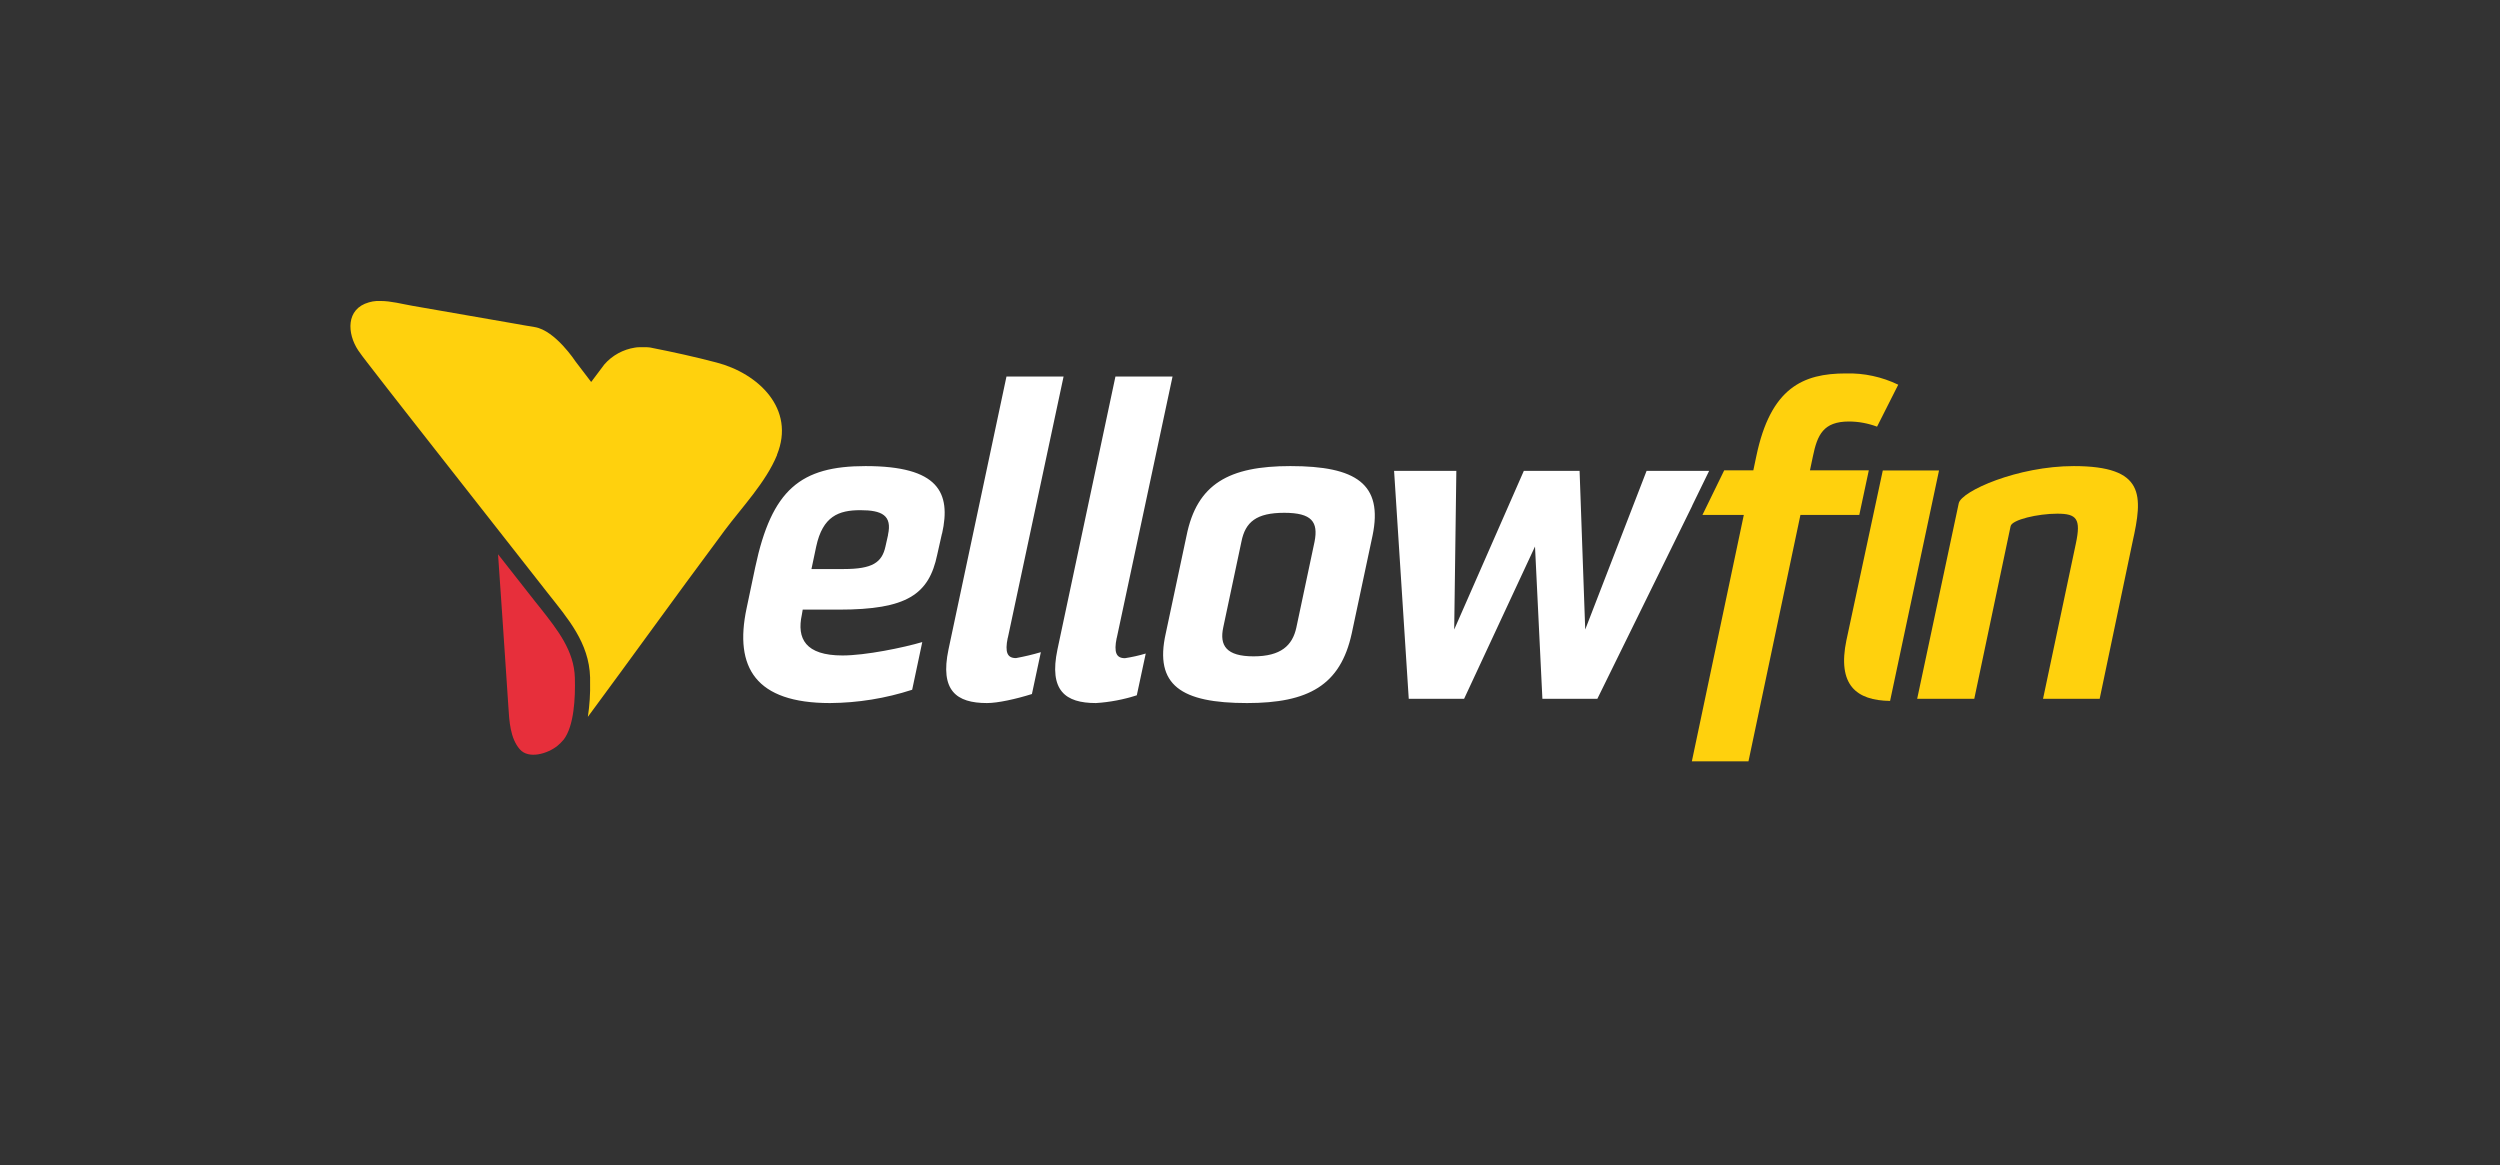 <?xml version="1.0" encoding="UTF-8"?><svg id="Livello_2" xmlns="http://www.w3.org/2000/svg" viewBox="0 0 257.41 120"><rect x="0" y="0" width="257.41" height="120" fill="#333333" stroke="none"/><defs><style>.cls-1,.cls-2{fill:none;}.cls-3{fill:#fff;}.cls-4{fill:#e72f3b;}.cls-5{fill:#ffd10d;}.cls-2{opacity:.11;}</style></defs><g id="Livello_1-2"><g><g><g><g id="ellow"><path class="cls-3" d="M91.44,55.07l-.27,1.2c-.36,1.65-1.34,2.32-4.28,2.32h-3.34l.49-2.32c.67-3.12,2.32-3.74,4.54-3.74s3.3,.53,2.85,2.54m5.57-.13c.94-4.23-.36-6.95-7.88-6.95-6.68,0-9.66,2.4-11.36,10.42l-.89,4.23c-1.29,6.1,.94,9.75,8.59,9.75,2.87-.02,5.72-.48,8.46-1.37l1.04-4.91c-1.96,.58-5.85,1.38-8.21,1.38-3.83,0-4.72-1.74-4.19-4.19l.09-.53h3.74c6.99,0,9.26-1.56,10.11-5.66l.49-2.18Zm6.77,10.73l5.74-26.9h-5.88l-5.97,28.1c-.89,4.23,.8,5.52,3.96,5.52,1.11,0,2.98-.41,4.63-.93l.92-4.31c-.84,.25-1.7,.45-2.56,.61-.89,0-1.16-.58-.85-2.09m31.59-9.89l-1.87,8.82c-.4,1.87-1.6,2.98-4.41,2.98s-3.52-1.11-3.12-2.98l1.87-8.82c.4-2.05,1.56-2.98,4.41-2.98s3.52,.94,3.12,2.98m5.97-.62c1.11-5.34-1.69-7.17-8.46-7.17-6.32,0-9.62,1.83-10.69,7.17l-2.14,10.06c-1.2,5.34,1.6,7.17,8.37,7.17,6.32,0,9.62-1.83,10.78-7.17l2.14-10.06Zm32.91-3.09l1.75-3.59h-6.44l-6.32,16.34-.58-16.34h-5.74l-7.17,16.34,.22-16.34h-6.41l1.51,23.47h5.7l7.3-15.68,.76,15.68h5.66l9.77-19.88Z"/><path class="cls-3" d="M114.99,65.67l5.74-26.9h-5.88l-5.97,28.1c-.89,4.23,.8,5.52,3.96,5.52,1.43-.09,2.85-.36,4.21-.8l.92-4.3c-.7,.21-1.42,.37-2.14,.48-.89,0-1.16-.58-.85-2.09"/></g><g id="Fin_-_Fill"><path class="cls-5" d="M190.12,65.89c-.97,4.66,1.02,6.23,4.49,6.28l5.04-23.73h-5.79l-3.74,17.46Z"/><path class="cls-5" d="M213.53,47.99c-5.79,0-11.58,2.58-11.85,3.83l-4.28,20.13h5.88l3.74-17.77c.13-.67,2.81-1.29,4.81-1.29s2.45,.53,1.91,3.07l-3.38,15.99h5.83l3.38-16.12c1.07-4.81,1.34-7.84-6.06-7.84Z"/><path class="cls-5" d="M190.38,43.4c.99,0,1.97,.19,2.89,.53l2.18-4.32c-1.68-.81-3.53-1.21-5.39-1.16-4.41,0-7.75,1.47-9.22,8.51l-.31,1.47h-3l-2.24,4.59h4.26l-5.35,25.37h5.83l5.35-25.37h6.06l.98-4.59h-6.06l.31-1.47c.45-2.18,1.07-3.56,3.7-3.56Z"/></g><path class="cls-5" d="M80,46.83c1.93-4.74-1.92-8.38-6.21-9.5-2.28-.6-4.43-1.07-6.75-1.53,0,0-.05,0-.1-.02-.06,0-.12-.02-.18-.02-.01,0-.02,0-.03,0-.05,0-.1,0-.15-.01-.03,0-.06,0-.1,0-.04,0-.09,0-.13,0-.06,0-.11,0-.17,0-.02,0-.03,0-.05,0-.02,0-.05,0-.07,0-.06,0-.12,0-.18,0-.02,0-.03,0-.05,0-.07,0-.13,0-.2,.01-.01,0-.02,0-.03,0-.07,0-.14,.02-.21,.03h-.01c-1.22,.19-2.34,.8-3.15,1.73l-1.36,1.81h0s0,0,0,0l-1.61-2.11s-2.08-3.19-4.19-3.54c-2.1-.35-.64-.11-1.91-.33-3.49-.61-7.18-1.25-10.68-1.86-1.05-.18-2.2-.5-3.31-.5h-.03s-.07,0-.1,0c-.02,0-.04,0-.06,0-.02,0-.05,0-.07,0-.03,0-.06,0-.09,0-.01,0-.02,0-.03,0-.27,.02-.54,.06-.8,.14-2.4,.67-2.25,3.22-1.11,4.94,.27,.4,.56,.77,.85,1.15,2.86,3.71,5.76,7.38,8.64,11.06,1.48,1.89,2.96,3.78,4.45,5.67,1.86,2.37,3.71,4.73,5.57,7.1,2.07,2.63,4.27,5.12,4.37,8.7,0,.15,0,.3,0,.45,.03,1.21-.05,2.42-.23,3.61,4.51-6.1,8.98-12.33,13.5-18.4,.19-.27,.39-.53,.58-.79,1.78-2.38,4.26-4.98,5.4-7.77Z"/><path class="cls-4" d="M51.28,57.07c.29,4.08,.56,8.2,.83,12.19l.23,3.44c.09,1.56,.2,3.33,1.18,4.45,.92,1.05,2.88,.45,3.88-.36,.23-.19,.45-.41,.65-.65,1.05-1.4,1.2-4.23,1.14-6.36-.08-2.78-1.77-4.91-3.55-7.17l-.49-.61-3.87-4.93Z"/></g><rect class="cls-2" x="29.35" y="18.88" width="198.72" height="82.25"/></g><rect class="cls-1" width="257.41" height="120"/></g></g></svg>